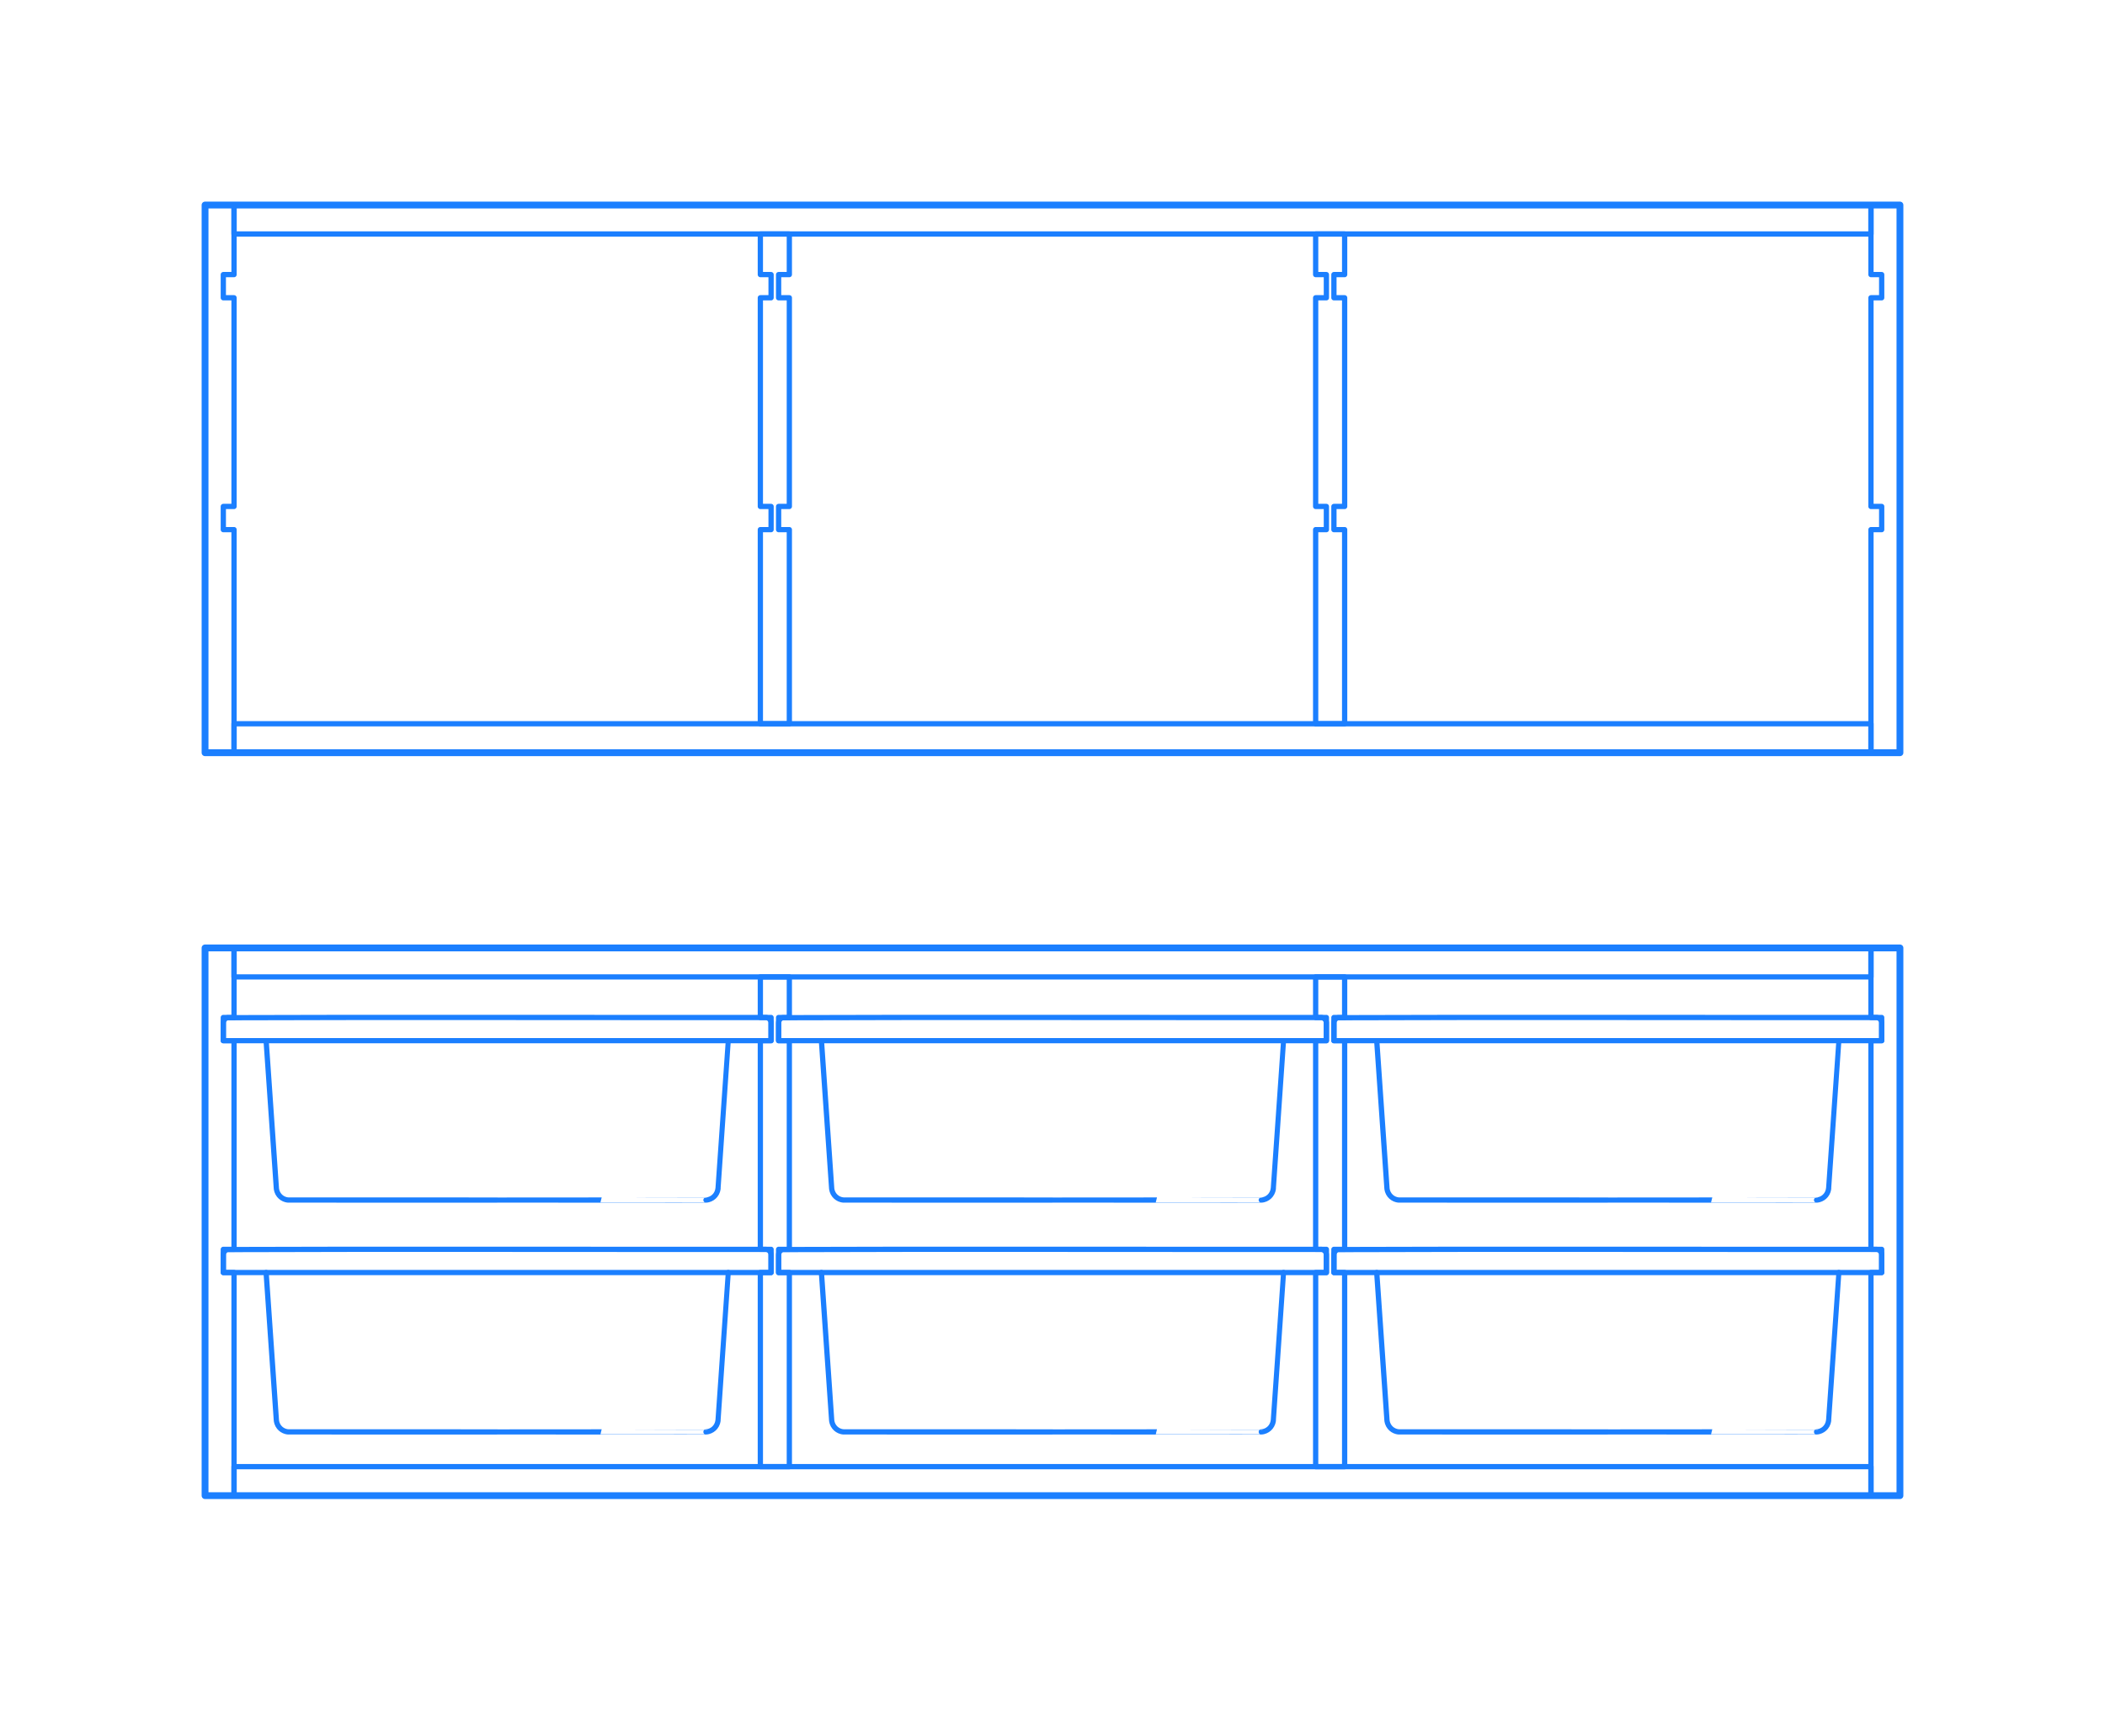 <?xml version="1.0" encoding="UTF-8"?>
<svg xmlns="http://www.w3.org/2000/svg" width="1000" height="825" version="1.1" viewBox="0 0 1000 825">
  <!-- Generator: Adobe Illustrator 29.8.2, SVG Export Plug-In . SVG Version: 2.1.1 Build 3)  -->
  <g id="FILL-BACKGROUND">
    <rect width="1000" height="825" fill="#fff"/>
  </g>
  <g id="_x32_D_x24_AG-FURNITURE">
    <g id="POLYLINE">
      <rect x="111.183" y="696.828" width="777.634" height="13.77" fill="none" stroke="#1b7fff" stroke-linecap="round" stroke-linejoin="round" stroke-width="2.5"/>
    </g>
    <g id="POLYLINE1" data-name="POLYLINE">
      <polygon points="625.016 593.585 630.112 593.585 630.112 604.601 625.016 604.601 625.016 696.828 638.786 696.828 638.786 604.601 633.69 604.601 633.69 593.585 638.786 593.585 638.786 494.44 633.69 494.44 633.69 483.424 638.786 483.424 638.786 464.145 625.016 464.145 625.016 483.424 630.112 483.424 630.112 494.44 625.016 494.44 625.016 593.585" fill="none" stroke="#1b7fff" stroke-linecap="round" stroke-linejoin="round" stroke-width="2.5"/>
    </g>
    <g id="POLYLINE2" data-name="POLYLINE">
      <polygon points="374.984 593.585 369.888 593.585 369.888 604.601 374.984 604.601 374.984 696.828 361.214 696.828 361.214 604.601 366.31 604.601 366.31 593.585 361.214 593.585 361.214 494.44 366.31 494.44 366.31 483.424 361.214 483.424 361.214 464.145 374.984 464.145 374.984 483.424 369.888 483.424 369.888 494.44 374.984 494.44 374.984 593.585" fill="none" stroke="#1b7fff" stroke-linecap="round" stroke-linejoin="round" stroke-width="2.5"/>
    </g>
    <g id="POLYLINE3" data-name="POLYLINE">
      <rect x="111.183" y="450.375" width="777.634" height="13.77" fill="none" stroke="#1b7fff" stroke-linecap="round" stroke-linejoin="round" stroke-width="2.5"/>
    </g>
    <g id="POLYLINE4" data-name="POLYLINE">
      <path d="M633.69,596.187c-.002-.75.337-1.492.91-1.977.283-.242.618-.422.976-.525,64.025-.282,191.942-.021,255.969-.09.612.054,1.202.334,1.63.776.393.402.65.935.718,1.493.009.097.021.197.02.294.002.027,0,8.414,0,8.443h-260.223v-8.414Z" fill="none" stroke="#1b7fff" stroke-linecap="round" stroke-linejoin="round" stroke-width="2.5"/>
    </g>
    <g id="POLYLINE5" data-name="POLYLINE">
      <path d="M873.571,604.601c.012.055-4.867,70.085-4.86,70.137-.016.173-.034.353-.065.524-.05.292-.12.584-.212.866-.224.69-.573,1.341-1.025,1.908-.808,1.019-1.952,1.764-3.211,2.091-.396.103-.804.167-1.212.189.065.035-99.12-.006-99.184.009-.342-.04-98.865.039-99.185-.009-.407-.022-.817-.086-1.212-.189-1.258-.327-2.404-1.073-3.211-2.091-.452-.567-.802-1.218-1.025-1.908-.09-.281-.164-.574-.212-.866-.025-.171-.054-.351-.065-.524-.005-.06-4.855-70.072-4.86-70.138" fill="none" stroke="#1b7fff" stroke-linecap="round" stroke-linejoin="round" stroke-width="2.5"/>
    </g>
    <g id="POLYLINE6" data-name="POLYLINE">
      <path d="M633.69,486.026c-.002-.75.337-1.492.91-1.977.283-.242.618-.422.976-.525,64.025-.282,191.942-.021,255.969-.09.612.054,1.202.334,1.63.776.393.402.65.935.718,1.493.009.097.021.197.02.294.002.027,0,8.414,0,8.443h-260.223v-8.414Z" fill="none" stroke="#1b7fff" stroke-linecap="round" stroke-linejoin="round" stroke-width="2.5"/>
    </g>
    <g id="POLYLINE7" data-name="POLYLINE">
      <path d="M873.571,494.44c.012.055-4.867,70.085-4.86,70.137-.016.173-.034.353-.065.524-.05.292-.12.584-.212.866-.224.69-.573,1.341-1.025,1.908-.808,1.019-1.952,1.764-3.211,2.091-.396.103-.804.167-1.212.189.065.035-99.12-.006-99.184.009-.342-.04-98.865.039-99.185-.009-.407-.022-.817-.086-1.212-.189-1.258-.327-2.404-1.073-3.211-2.091-.452-.567-.802-1.218-1.025-1.908-.09-.281-.164-.574-.212-.866-.025-.171-.054-.351-.065-.524-.005-.06-4.855-70.072-4.86-70.138" fill="none" stroke="#1b7fff" stroke-linecap="round" stroke-linejoin="round" stroke-width="2.5"/>
    </g>
    <g id="POLYLINE8" data-name="POLYLINE">
      <polygon points="888.817 593.585 888.817 494.44 893.913 494.44 893.913 483.424 888.817 483.424 888.817 450.375 902.587 450.375 902.587 710.599 888.817 710.599 888.817 604.601 893.913 604.601 893.913 593.585 888.817 593.585" fill="none" stroke="#1b7fff" stroke-linecap="round" stroke-linejoin="round" stroke-width="2.5"/>
    </g>
    <g id="POLYLINE9" data-name="POLYLINE">
      <path d="M106.087,596.187c-.002-.75.337-1.492.91-1.977.283-.242.618-.422.976-.525,64.025-.282,191.942-.021,255.969-.09.612.054,1.202.334,1.63.776.393.402.65.935.718,1.493.009.097.021.197.02.294.002.027,0,8.414,0,8.443H106.087v-8.414Z" fill="none" stroke="#1b7fff" stroke-linecap="round" stroke-linejoin="round" stroke-width="2.5"/>
    </g>
    <g id="POLYLINE10" data-name="POLYLINE">
      <path d="M345.968,604.601c.012.055-4.867,70.085-4.86,70.137-.016.173-.034.353-.065.524-.05.292-.12.584-.212.866-.224.69-.573,1.341-1.025,1.908-.808,1.019-1.952,1.764-3.211,2.091-.396.103-.804.167-1.212.189.065.035-99.12-.006-99.184.009-.342-.04-98.865.039-99.185-.009-.407-.022-.817-.086-1.212-.189-1.258-.327-2.404-1.073-3.211-2.091-.452-.567-.802-1.218-1.025-1.908-.09-.281-.164-.574-.212-.866-.025-.171-.054-.351-.065-.524-.005-.06-4.855-70.072-4.86-70.138" fill="none" stroke="#1b7fff" stroke-linecap="round" stroke-linejoin="round" stroke-width="2.5"/>
    </g>
    <g id="POLYLINE11" data-name="POLYLINE">
      <path d="M106.087,486.026c-.002-.75.337-1.492.91-1.977.283-.242.618-.422.976-.525,64.025-.282,191.942-.021,255.969-.09.612.054,1.202.334,1.63.776.393.402.65.935.718,1.493.009.097.021.197.02.294.002.027,0,8.414,0,8.443H106.087v-8.414Z" fill="none" stroke="#1b7fff" stroke-linecap="round" stroke-linejoin="round" stroke-width="2.5"/>
    </g>
    <g id="POLYLINE12" data-name="POLYLINE">
      <path d="M345.968,494.44c.012.055-4.867,70.085-4.86,70.137-.016.173-.034.353-.065.524-.05.292-.12.584-.212.866-.224.69-.573,1.341-1.025,1.908-.808,1.019-1.952,1.764-3.211,2.091-.396.103-.804.167-1.212.189.065.035-99.12-.006-99.184.009-.342-.04-98.865.039-99.185-.009-.407-.022-.817-.086-1.212-.189-1.258-.327-2.404-1.073-3.211-2.091-.452-.567-.802-1.218-1.025-1.908-.09-.281-.164-.574-.212-.866-.025-.171-.054-.351-.065-.524-.005-.06-4.855-70.072-4.86-70.138" fill="none" stroke="#1b7fff" stroke-linecap="round" stroke-linejoin="round" stroke-width="2.5"/>
    </g>
    <g id="POLYLINE13" data-name="POLYLINE">
      <polygon points="111.183 593.585 111.183 494.44 106.087 494.44 106.087 483.424 111.183 483.424 111.183 450.375 97.413 450.375 97.413 710.599 111.183 710.599 111.183 604.601 106.087 604.601 106.087 593.585 111.183 593.585" fill="none" stroke="#1b7fff" stroke-linecap="round" stroke-linejoin="round" stroke-width="2.5"/>
    </g>
    <g id="POLYLINE14" data-name="POLYLINE">
      <path d="M369.888,596.187c-.002-.75.337-1.492.91-1.977.283-.242.618-.422.976-.525,64.025-.282,191.942-.021,255.969-.09.612.054,1.202.334,1.63.776.393.402.65.935.718,1.493.009.097.021.197.02.294.002.027,0,8.414,0,8.443h-260.223v-8.414Z" fill="none" stroke="#1b7fff" stroke-linecap="round" stroke-linejoin="round" stroke-width="2.5"/>
    </g>
    <g id="POLYLINE15" data-name="POLYLINE">
      <path d="M609.77,604.601c.012.055-4.867,70.085-4.86,70.137-.016.173-.034.353-.065.524-.05.292-.12.584-.212.866-.224.69-.573,1.341-1.025,1.908-.808,1.019-1.952,1.764-3.211,2.091-.396.103-.804.167-1.212.189.065.035-99.12-.006-99.184.009-.342-.04-98.865.039-99.185-.009-.407-.022-.817-.086-1.212-.189-1.258-.327-2.404-1.073-3.211-2.091-.452-.567-.802-1.218-1.025-1.908-.09-.281-.164-.574-.212-.866-.025-.171-.054-.351-.065-.524-.005-.06-4.855-70.072-4.86-70.138" fill="none" stroke="#1b7fff" stroke-linecap="round" stroke-linejoin="round" stroke-width="2.5"/>
    </g>
    <g id="POLYLINE16" data-name="POLYLINE">
      <path d="M369.888,486.026c-.002-.75.337-1.492.91-1.977.283-.242.618-.422.976-.525,64.025-.282,191.942-.021,255.969-.09.612.054,1.202.334,1.63.776.393.402.65.935.718,1.493.009.097.021.197.02.294.002.027,0,8.414,0,8.443h-260.223v-8.414Z" fill="none" stroke="#1b7fff" stroke-linecap="round" stroke-linejoin="round" stroke-width="2.5"/>
    </g>
    <g id="POLYLINE17" data-name="POLYLINE">
      <path d="M609.77,494.44c.012.055-4.867,70.085-4.86,70.137-.016.173-.034.353-.065.524-.05.292-.12.584-.212.866-.224.69-.573,1.341-1.025,1.908-.808,1.019-1.952,1.764-3.211,2.091-.396.103-.804.167-1.212.189.065.035-99.12-.006-99.184.009-.342-.04-98.865.039-99.185-.009-.407-.022-.817-.086-1.212-.189-1.258-.327-2.404-1.073-3.211-2.091-.452-.567-.802-1.218-1.025-1.908-.09-.281-.164-.574-.212-.866-.025-.171-.054-.351-.065-.524-.005-.06-4.855-70.072-4.86-70.138" fill="none" stroke="#1b7fff" stroke-linecap="round" stroke-linejoin="round" stroke-width="2.5"/>
    </g>
    <g id="POLYLINE18" data-name="POLYLINE">
      <rect x="111.183" y="343.866" width="777.634" height="13.77" fill="none" stroke="#1b7fff" stroke-linecap="round" stroke-linejoin="round" stroke-width="2.5"/>
    </g>
    <g id="POLYLINE19" data-name="POLYLINE">
      <polygon points="625.016 240.622 630.112 240.622 630.112 251.638 625.016 251.638 625.016 343.866 638.786 343.866 638.786 251.638 633.69 251.638 633.69 240.622 638.786 240.622 638.786 141.477 633.69 141.477 633.69 130.461 638.786 130.461 638.786 111.183 625.016 111.183 625.016 130.461 630.112 130.461 630.112 141.477 625.016 141.477 625.016 240.622" fill="none" stroke="#1b7fff" stroke-linecap="round" stroke-linejoin="round" stroke-width="2.5"/>
    </g>
    <g id="POLYLINE20" data-name="POLYLINE">
      <polygon points="374.984 240.622 369.888 240.622 369.888 251.638 374.984 251.638 374.984 343.866 361.214 343.866 361.214 251.638 366.31 251.638 366.31 240.622 361.214 240.622 361.214 141.477 366.31 141.477 366.31 130.461 361.214 130.461 361.214 111.183 374.984 111.183 374.984 130.461 369.888 130.461 369.888 141.477 374.984 141.477 374.984 240.622" fill="none" stroke="#1b7fff" stroke-linecap="round" stroke-linejoin="round" stroke-width="2.5"/>
    </g>
    <g id="POLYLINE21" data-name="POLYLINE">
      <rect x="111.183" y="97.413" width="777.634" height="13.77" fill="none" stroke="#1b7fff" stroke-linecap="round" stroke-linejoin="round" stroke-width="2.5"/>
    </g>
    <g id="POLYLINE22" data-name="POLYLINE">
      <polygon points="888.817 240.622 888.817 141.477 893.913 141.477 893.913 130.461 888.817 130.461 888.817 97.413 902.587 97.413 902.587 357.636 888.817 357.636 888.817 251.638 893.913 251.638 893.913 240.622 888.817 240.622" fill="none" stroke="#1b7fff" stroke-linecap="round" stroke-linejoin="round" stroke-width="2.5"/>
    </g>
    <g id="POLYLINE23" data-name="POLYLINE">
      <polygon points="111.183 240.622 111.183 141.477 106.087 141.477 106.087 130.461 111.183 130.461 111.183 97.413 97.413 97.413 97.413 357.636 111.183 357.636 111.183 251.638 106.087 251.638 106.087 240.622 111.183 240.622" fill="none" stroke="#1b7fff" stroke-linecap="round" stroke-linejoin="round" stroke-width="2.5"/>
    </g>
  </g>
  <g id="_x32_D_x24_AG-OUTLINE">
    <g id="POLYLINE24" data-name="POLYLINE">
      <polygon points="888.817 710.599 902.587 710.599 902.587 450.375 97.413 450.375 97.413 710.599 888.817 710.599" fill="none" stroke="#1b7fff" stroke-linecap="round" stroke-linejoin="round" stroke-width="3.25"/>
    </g>
    <g id="POLYLINE25" data-name="POLYLINE">
      <polygon points="888.817 357.636 902.587 357.636 902.587 97.413 97.413 97.413 97.413 357.636 888.817 357.636" fill="none" stroke="#1b7fff" stroke-linecap="round" stroke-linejoin="round" stroke-width="3.25"/>
    </g>
  </g>
</svg>